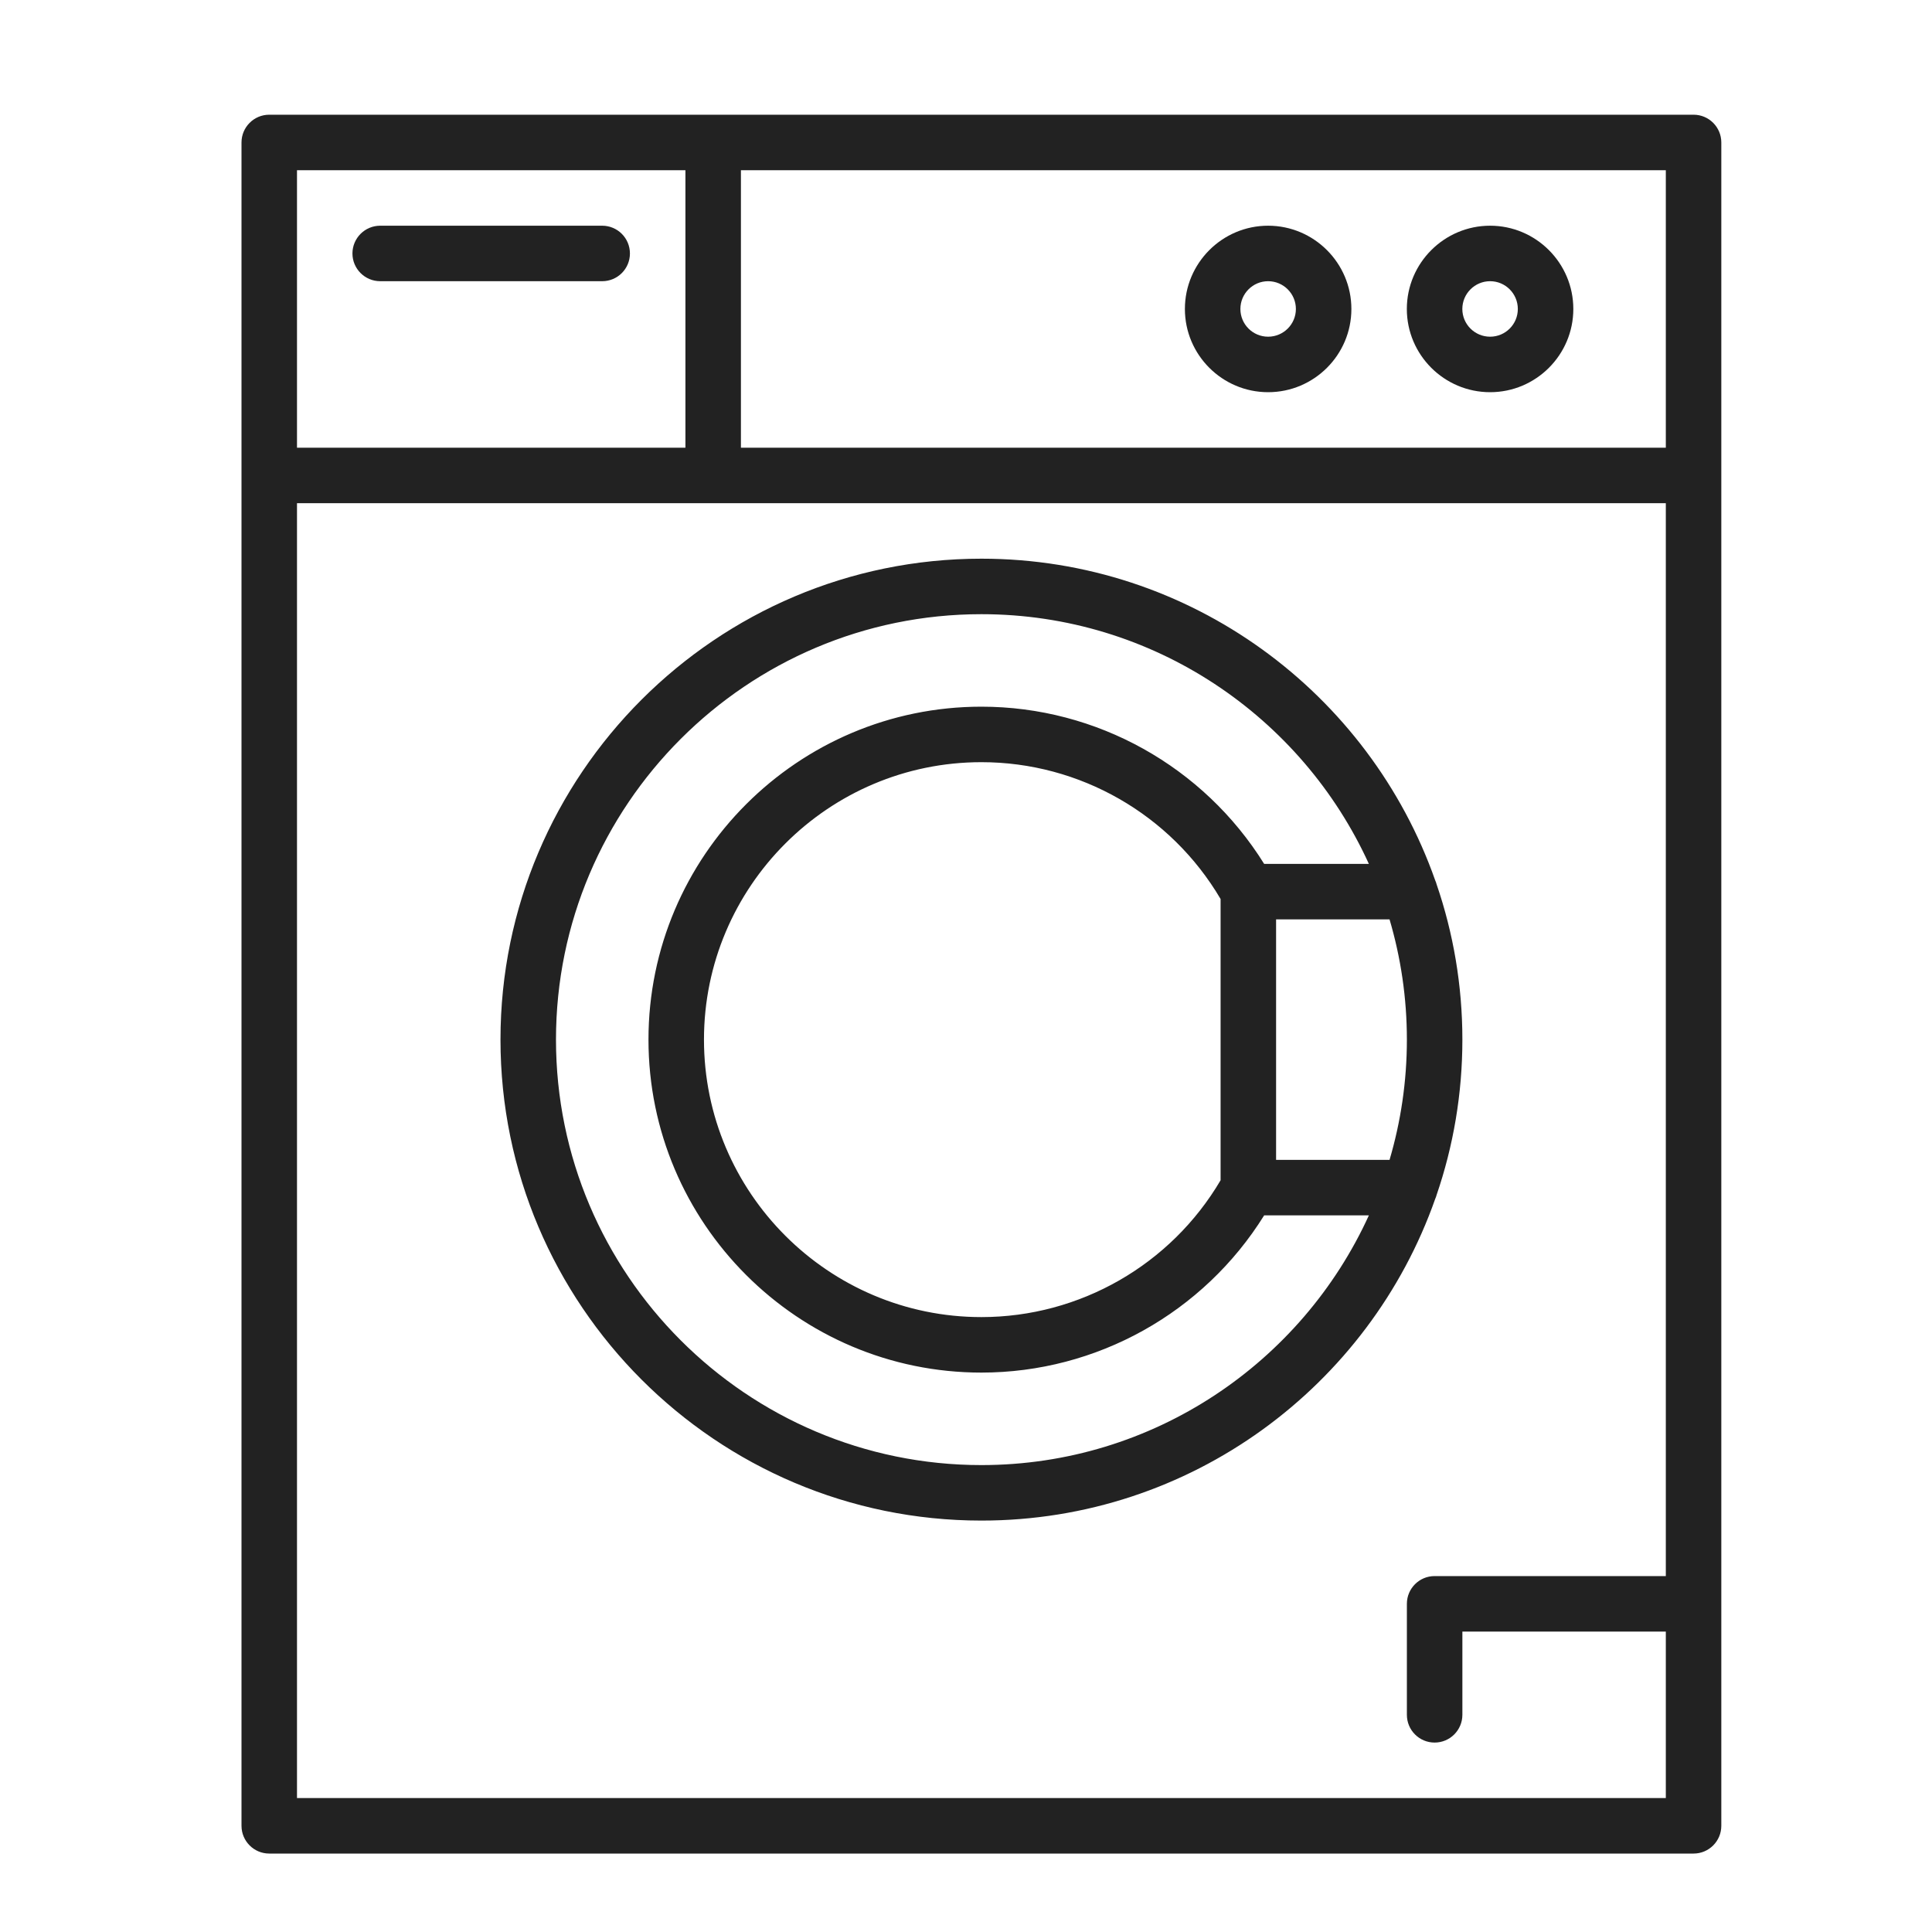 <svg width="40" height="40" viewBox="0 0 40 40" fill="none" xmlns="http://www.w3.org/2000/svg">
<path d="M35.064 2.375H5.574C5.257 2.375 5 2.633 5 2.95V37.801C5 38.118 5.257 38.376 5.574 38.376H35.064C35.381 38.376 35.638 38.118 35.638 37.801V2.95C35.638 2.633 35.381 2.375 35.064 2.375ZM6.149 3.524H14.191V9.269H6.149V3.524ZM34.489 32.631H29.702C29.385 32.631 29.128 32.888 29.128 33.205V35.503C29.128 35.821 29.385 36.078 29.702 36.078C30.019 36.078 30.277 35.821 30.277 35.503V33.78H34.489V37.227H6.149V10.418H34.489V32.631ZM34.489 9.269H15.34V3.524H34.489V9.269Z" fill="#222222"/>
<path d="M29.743 18.308C29.736 18.281 29.727 18.254 29.715 18.229C28.352 14.353 24.655 11.567 20.319 11.567C14.829 11.567 10.362 16.034 10.362 21.524C10.362 27.015 14.829 31.482 20.319 31.482C24.655 31.482 28.352 28.696 29.715 24.82C29.727 24.794 29.736 24.768 29.743 24.741C30.089 23.731 30.277 22.649 30.277 21.524C30.277 20.399 30.089 19.317 29.743 18.308ZM20.319 30.333C15.462 30.333 11.511 26.381 11.511 21.524C11.511 16.667 15.462 12.716 20.319 12.716C23.88 12.716 26.953 14.839 28.341 17.886H26.173C24.918 15.87 22.706 14.631 20.319 14.631C16.518 14.631 13.426 17.723 13.426 21.524C13.426 25.325 16.518 28.418 20.319 28.418C22.706 28.418 24.918 27.179 26.173 25.163H28.341C26.953 28.209 23.88 30.333 20.319 30.333ZM25.271 18.613V24.436C24.24 26.187 22.356 27.269 20.319 27.269C17.152 27.269 14.575 24.692 14.575 21.524C14.575 18.357 17.152 15.78 20.319 15.78C22.356 15.78 24.24 16.861 25.271 18.613ZM28.769 24.014H26.42V19.035H28.769C29.002 19.825 29.128 20.66 29.128 21.524C29.128 22.389 29.002 23.224 28.769 24.014Z" fill="#222222"/>
<path d="M26.255 4.673C25.305 4.673 24.532 5.447 24.532 6.397C24.532 7.347 25.305 8.12 26.255 8.12C27.206 8.12 27.979 7.347 27.979 6.397C27.979 5.447 27.205 4.673 26.255 4.673ZM26.255 6.971C25.938 6.971 25.681 6.714 25.681 6.397C25.681 6.08 25.938 5.822 26.255 5.822C26.572 5.822 26.83 6.08 26.83 6.397C26.83 6.714 26.572 6.971 26.255 6.971Z" fill="#222222"/>
<path d="M30.851 4.673C29.901 4.673 29.127 5.447 29.127 6.397C29.127 7.347 29.901 8.12 30.851 8.12C31.801 8.12 32.574 7.347 32.574 6.397C32.574 5.447 31.801 4.673 30.851 4.673ZM30.851 6.971C30.534 6.971 30.276 6.714 30.276 6.397C30.276 6.08 30.534 5.822 30.851 5.822C31.168 5.822 31.425 6.08 31.425 6.397C31.425 6.714 31.168 6.971 30.851 6.971Z" fill="#222222"/>
<path d="M12.467 4.673H7.872C7.555 4.673 7.297 4.93 7.297 5.248C7.297 5.565 7.555 5.822 7.872 5.822H12.468C12.785 5.822 13.042 5.565 13.042 5.248C13.042 4.93 12.785 4.673 12.467 4.673Z" fill="#222222"/>
</svg>
